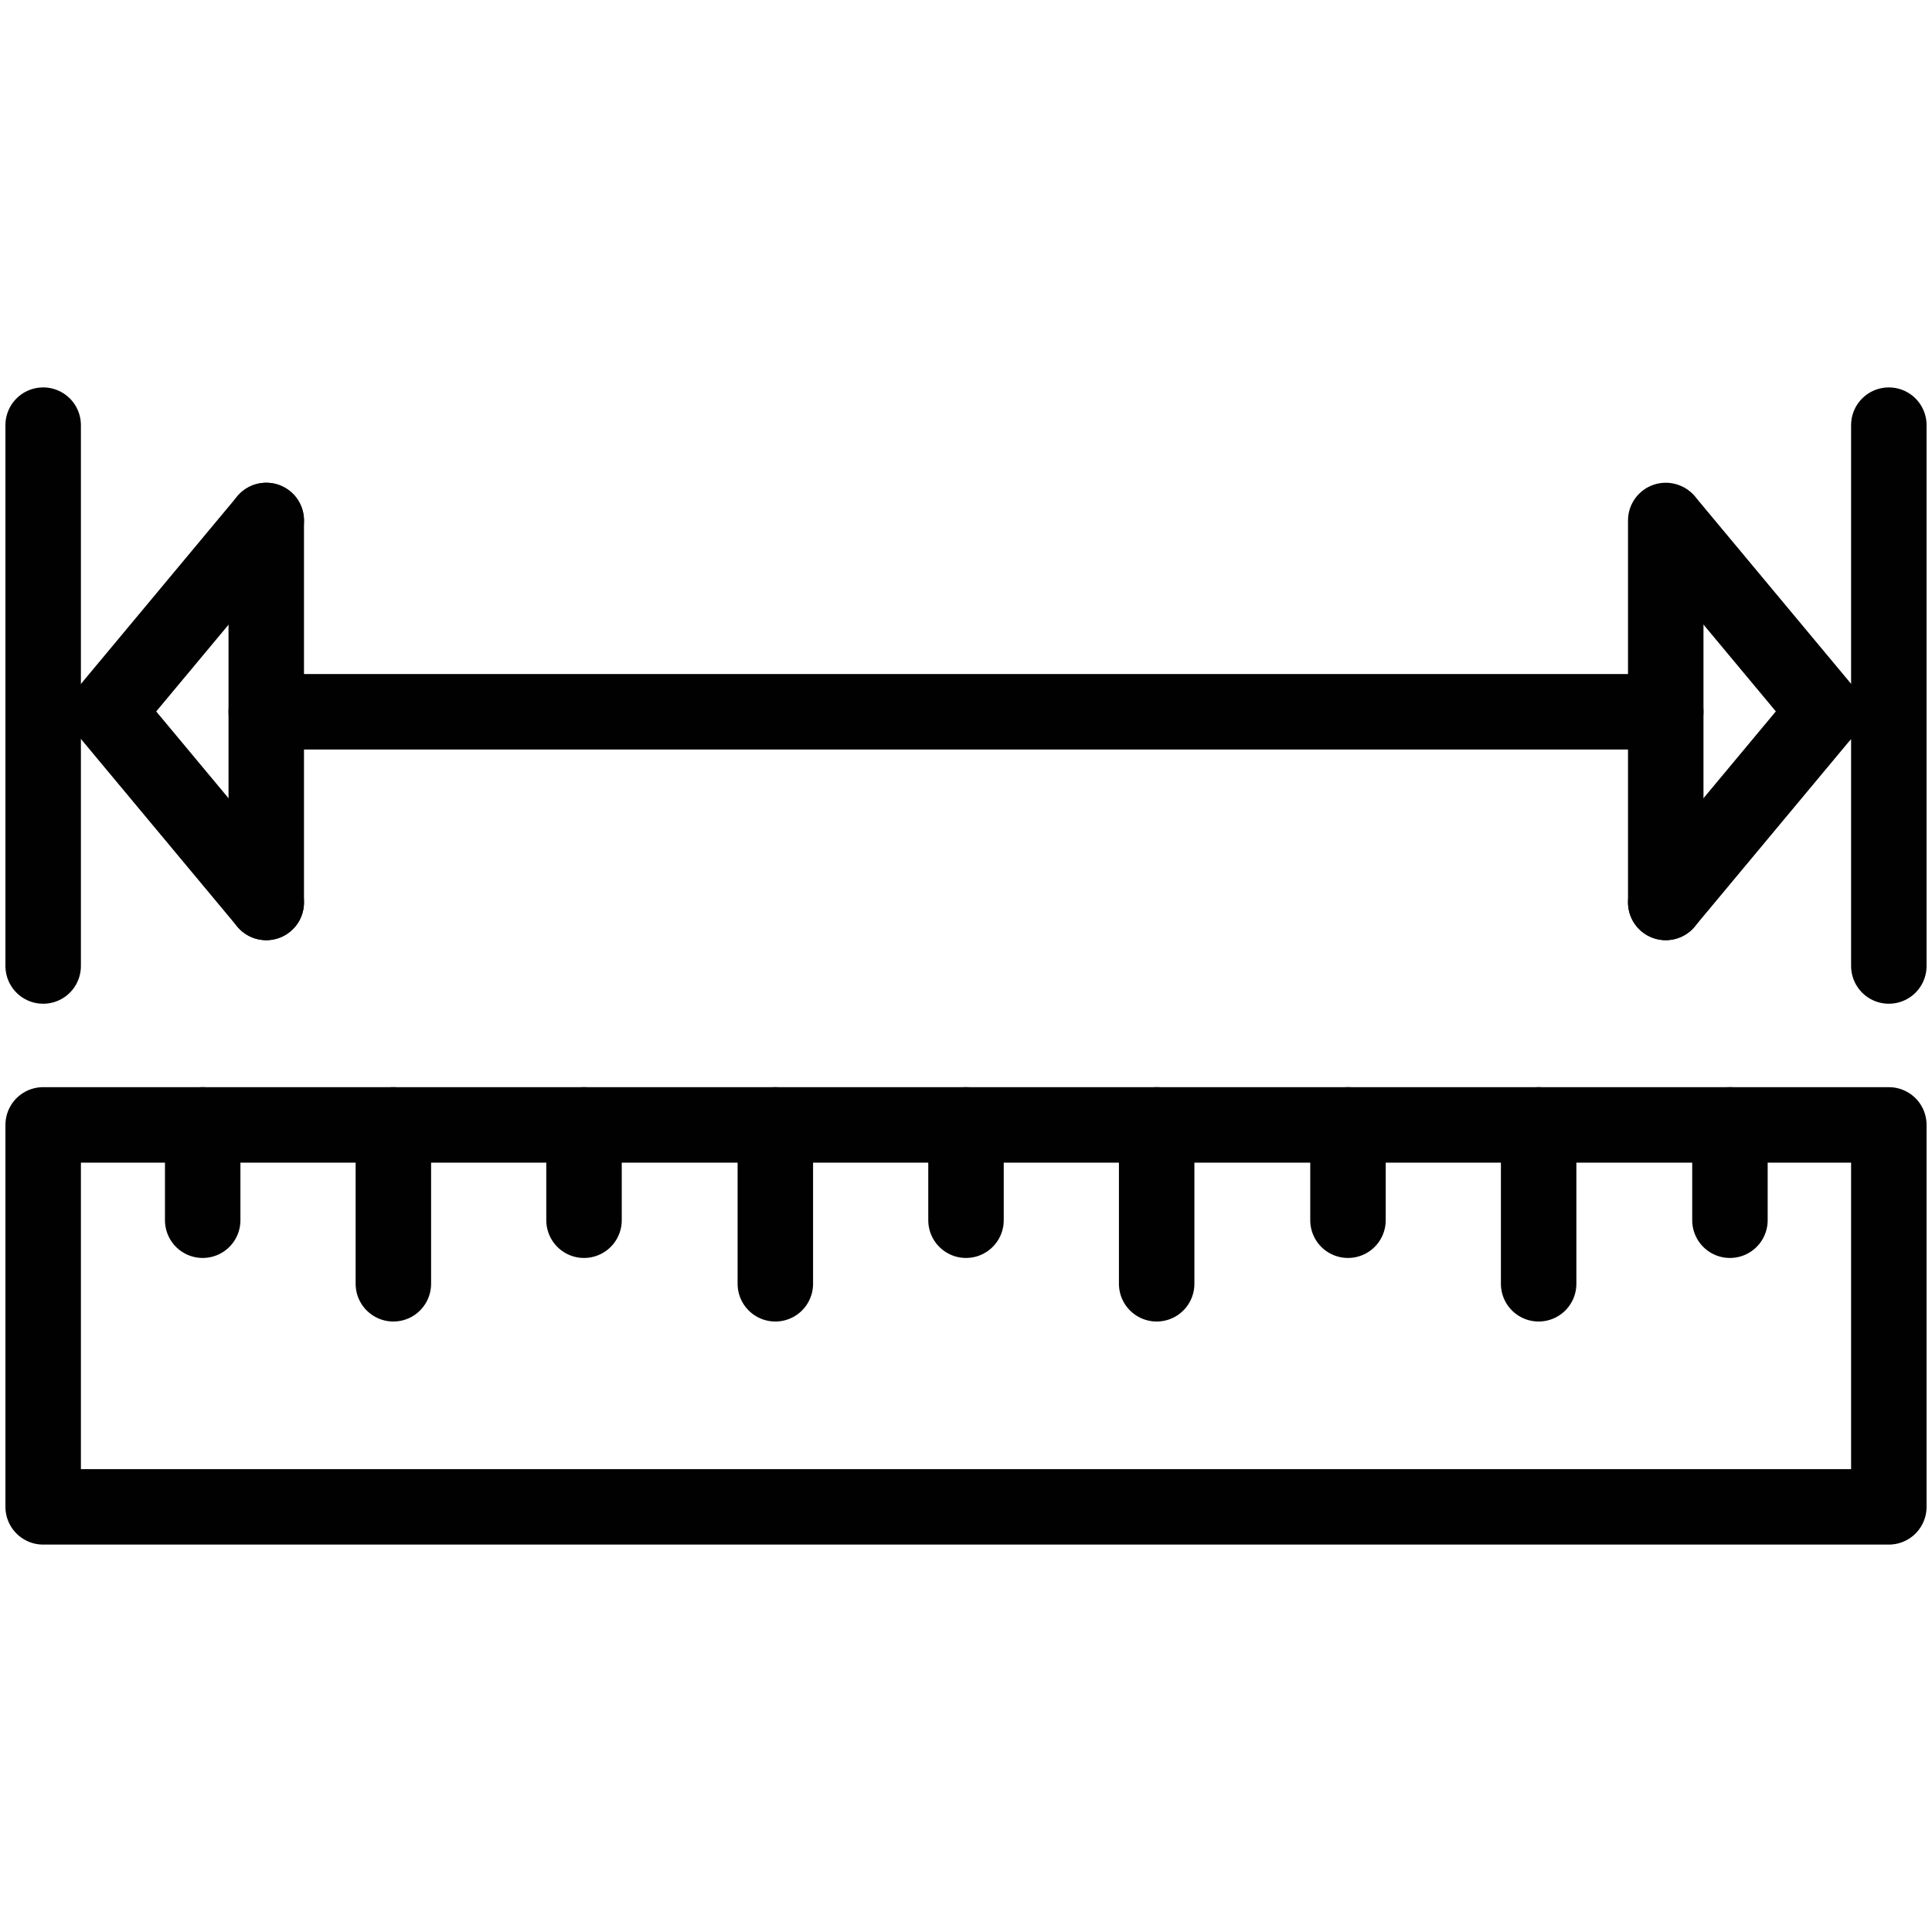 <?xml version="1.0" encoding="utf-8"?>
<!-- Generator: Adobe Illustrator 17.0.0, SVG Export Plug-In . SVG Version: 6.00 Build 0)  -->
<!DOCTYPE svg PUBLIC "-//W3C//DTD SVG 1.1//EN" "http://www.w3.org/Graphics/SVG/1.1/DTD/svg11.dtd">
<svg version="1.1" id="Layer_1" xmlns="http://www.w3.org/2000/svg" xmlns:xlink="http://www.w3.org/1999/xlink" x="0px" y="0px"
	 width="128px" height="128px" viewBox="0 0 128 128" enable-background="new 0 0 128 128" xml:space="preserve">
<g>
	<g transform="translate(1, 1)">
		<polygon fill="none" stroke="#010101" stroke-width="5" stroke-linecap="round" stroke-linejoin="round" points="1.86,98.833 
			124.14,98.833 124.14,73.527 1.86,73.527 		"/>
		<path fill="none" stroke="#010101" stroke-width="5" stroke-linecap="round" stroke-linejoin="round" d="M1.86,63V27.167"/>
		<path fill="none" stroke="#010101" stroke-width="5" stroke-linecap="round" stroke-linejoin="round" d="M124.14,63V27.167"/>
		<path fill="none" stroke="#010101" stroke-width="5" stroke-linecap="round" stroke-linejoin="round" d="M119.929,46.157
			l-10.527-12.632"/>
		<path fill="none" stroke="#010101" stroke-width="5" stroke-linecap="round" stroke-linejoin="round" d="M109.36,58.789
			l10.527-12.632"/>
		<path fill="none" stroke="#010101" stroke-width="5" stroke-linecap="round" stroke-linejoin="round" d="M109.36,33.483v25.306"/>
		<path fill="none" stroke="#010101" stroke-width="5" stroke-linecap="round" stroke-linejoin="round" d="M109.36,46.157H16.64"/>
		<path fill="none" stroke="#010101" stroke-width="5" stroke-linecap="round" stroke-linejoin="round" d="M16.64,33.483v25.306"/>
		<path fill="none" stroke="#010101" stroke-width="5" stroke-linecap="round" stroke-linejoin="round" d="M16.64,33.483
			L6.113,46.115"/>
		<path fill="none" stroke="#010101" stroke-width="5" stroke-linecap="round" stroke-linejoin="round" d="M16.64,58.789
			L6.113,46.157"/>
		<path fill="none" stroke="#010101" stroke-width="5" stroke-linecap="round" stroke-linejoin="round" d="M113.613,73.527v6.316"/>
		<path fill="none" stroke="#010101" stroke-width="5" stroke-linecap="round" stroke-linejoin="round" d="M100.939,73.527v10.527"
			/>
		<path fill="none" stroke="#010101" stroke-width="5" stroke-linecap="round" stroke-linejoin="round" d="M88.307,79.843v-6.316"/>
		<path fill="none" stroke="#010101" stroke-width="5" stroke-linecap="round" stroke-linejoin="round" d="M75.632,73.527v10.527"/>
		<path fill="none" stroke="#010101" stroke-width="5" stroke-linecap="round" stroke-linejoin="round" d="M63,73.527v6.316"/>
		<path fill="none" stroke="#010101" stroke-width="5" stroke-linecap="round" stroke-linejoin="round" d="M50.368,73.527v10.527"/>
		<path fill="none" stroke="#010101" stroke-width="5" stroke-linecap="round" stroke-linejoin="round" d="M37.693,73.527v6.316"/>
		<path fill="none" stroke="#010101" stroke-width="5" stroke-linecap="round" stroke-linejoin="round" d="M25.061,73.527v10.527"/>
		<path fill="none" stroke="#010101" stroke-width="5" stroke-linecap="round" stroke-linejoin="round" d="M12.429,73.527v6.316"/>
	</g>
</g>
</svg>

